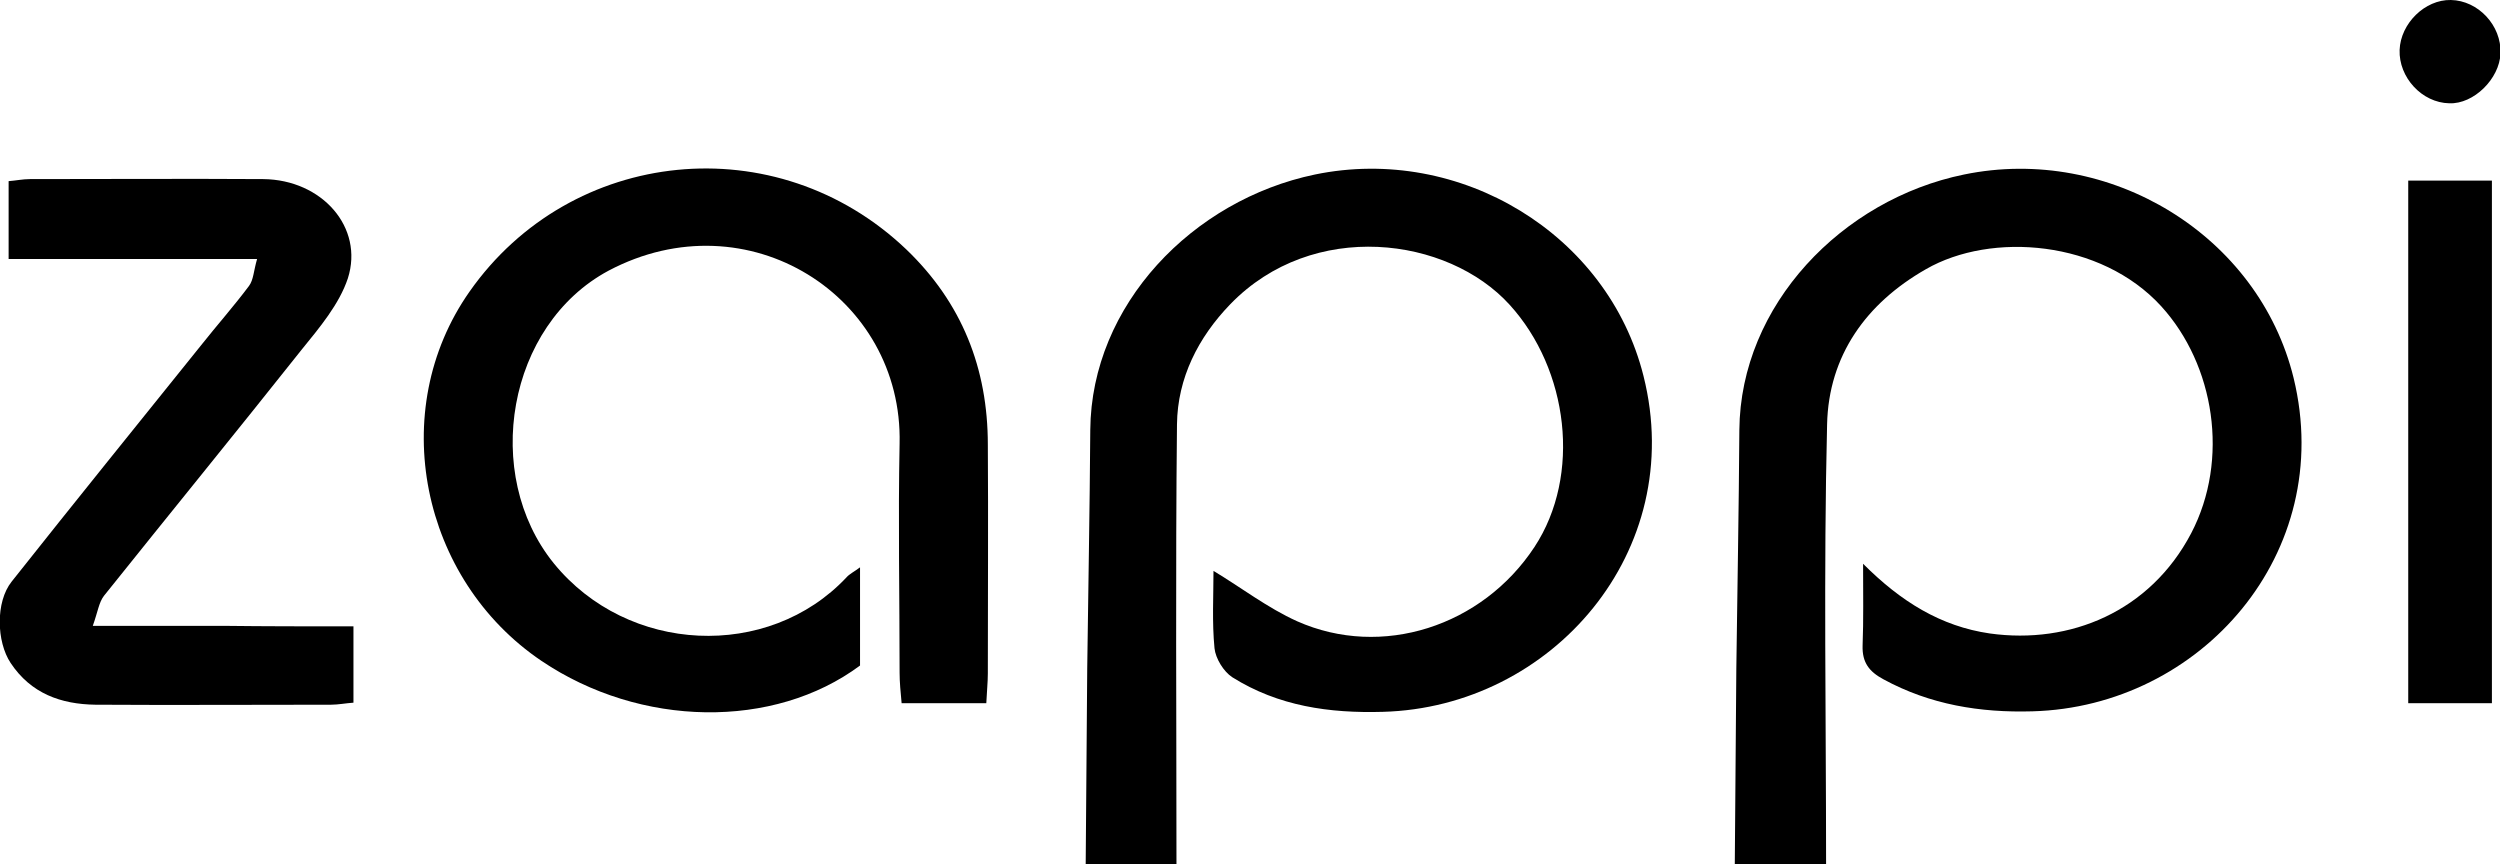 <svg width="136" height="47" viewBox="0 0 136 47" fill="none" xmlns="http://www.w3.org/2000/svg">
<g clip-path="url(#clip0_48_1972)">
<path d="M59.062 47C59.09 43.457 59.118 39.914 59.145 36.371C59.2 32.053 59.283 27.707 59.311 23.389C59.366 16.58 64.883 10.878 71.531 9.494C79.421 7.861 87.476 12.732 89.407 20.455C91.807 30.005 84.414 38.474 75.228 38.724C72.332 38.807 69.545 38.419 67.035 36.841C66.566 36.537 66.125 35.817 66.069 35.264C65.931 33.852 66.014 32.413 66.014 31.056C67.531 31.97 68.966 33.077 70.566 33.797C75.173 35.845 80.635 34.073 83.476 29.755C86.042 25.852 85.325 20.095 82.125 16.58C78.759 12.871 71.421 11.902 66.925 16.552C65.187 18.351 64.056 20.566 64.028 23.085C63.945 31.056 64 39.028 64 47C62.373 47 60.718 47 59.062 47Z" fill="black"/>
<path d="M94.373 47C94.401 43.457 94.428 39.914 94.456 36.371C94.511 32.053 94.594 27.707 94.621 23.389C94.677 16.58 100.221 10.85 106.842 9.494C114.759 7.861 122.87 12.788 124.773 20.566C127.09 30.088 119.725 38.447 110.566 38.696C107.725 38.779 104.994 38.336 102.456 36.952C101.683 36.537 101.297 36.039 101.325 35.125C101.38 33.714 101.352 32.302 101.352 30.669C103.394 32.717 105.573 34.074 108.249 34.461C112.608 35.07 116.966 33.271 119.201 29.008C121.297 24.995 120.47 19.846 117.573 16.663C114.29 13.065 108.332 12.594 104.773 14.643C101.518 16.497 99.477 19.348 99.394 23.085C99.201 31.056 99.339 39.028 99.339 47C97.683 47 96.028 47 94.373 47Z" fill="black"/>
<path d="M53.655 38.253C52.028 38.253 50.621 38.253 49.048 38.253C48.993 37.645 48.938 37.119 48.938 36.593C48.938 32.441 48.855 28.289 48.938 24.137C49.131 16.137 40.69 10.712 33.103 14.726C27.586 17.688 26.207 25.798 30.124 30.642C34.152 35.596 41.793 35.928 46.041 31.417C46.207 31.223 46.455 31.112 46.786 30.863C46.786 32.773 46.786 34.489 46.786 36.205C42.097 39.693 34.841 39.582 29.462 35.956C22.897 31.527 20.993 22.338 25.545 15.861C31.062 8 42.234 6.837 49.297 13.563C52.331 16.47 53.738 20.04 53.738 24.192C53.766 28.344 53.738 32.496 53.738 36.648C53.738 37.119 53.683 37.617 53.655 38.253Z" fill="black"/>
<path d="M19.228 34.074C19.228 35.541 19.228 36.814 19.228 38.226C18.814 38.253 18.4 38.336 18.014 38.336C13.738 38.336 9.462 38.364 5.186 38.336C3.31 38.309 1.683 37.727 0.579 36.067C-0.193 34.904 -0.248 32.745 0.635 31.638C4.055 27.32 7.504 23.057 10.952 18.767C11.807 17.687 12.717 16.663 13.545 15.556C13.793 15.224 13.793 14.753 13.986 14.089C9.379 14.089 4.993 14.089 0.469 14.089C0.469 12.594 0.469 11.293 0.469 9.854C0.855 9.826 1.242 9.743 1.628 9.743C5.848 9.743 10.097 9.716 14.317 9.743C17.517 9.771 19.807 12.373 18.924 15.141C18.455 16.552 17.379 17.826 16.414 19.016C12.855 23.5 9.242 27.929 5.655 32.413C5.379 32.773 5.324 33.271 5.048 34.046C7.614 34.046 9.904 34.046 12.166 34.046C14.455 34.074 16.745 34.074 19.228 34.074Z" fill="black"/>
<path d="M135.56 38.253C133.987 38.253 132.58 38.253 131.008 38.253C131.008 28.787 131.008 19.376 131.008 9.826C132.47 9.826 133.96 9.826 135.56 9.826C135.56 19.265 135.56 28.676 135.56 38.253Z" fill="black"/>
<path d="M133.242 5.619C131.753 5.591 130.484 4.207 130.539 2.713C130.594 1.273 131.918 -0.028 133.325 -5.44324e-05C134.815 0.028 136.084 1.384 136.028 2.906C135.973 4.29 134.566 5.674 133.242 5.619Z" fill="black"/>
</g>
<defs>
<clipPath id="clip0_48_1972">
<rect width="136" height="47" fill="white"/>
</clipPath>
</defs>
</svg>
